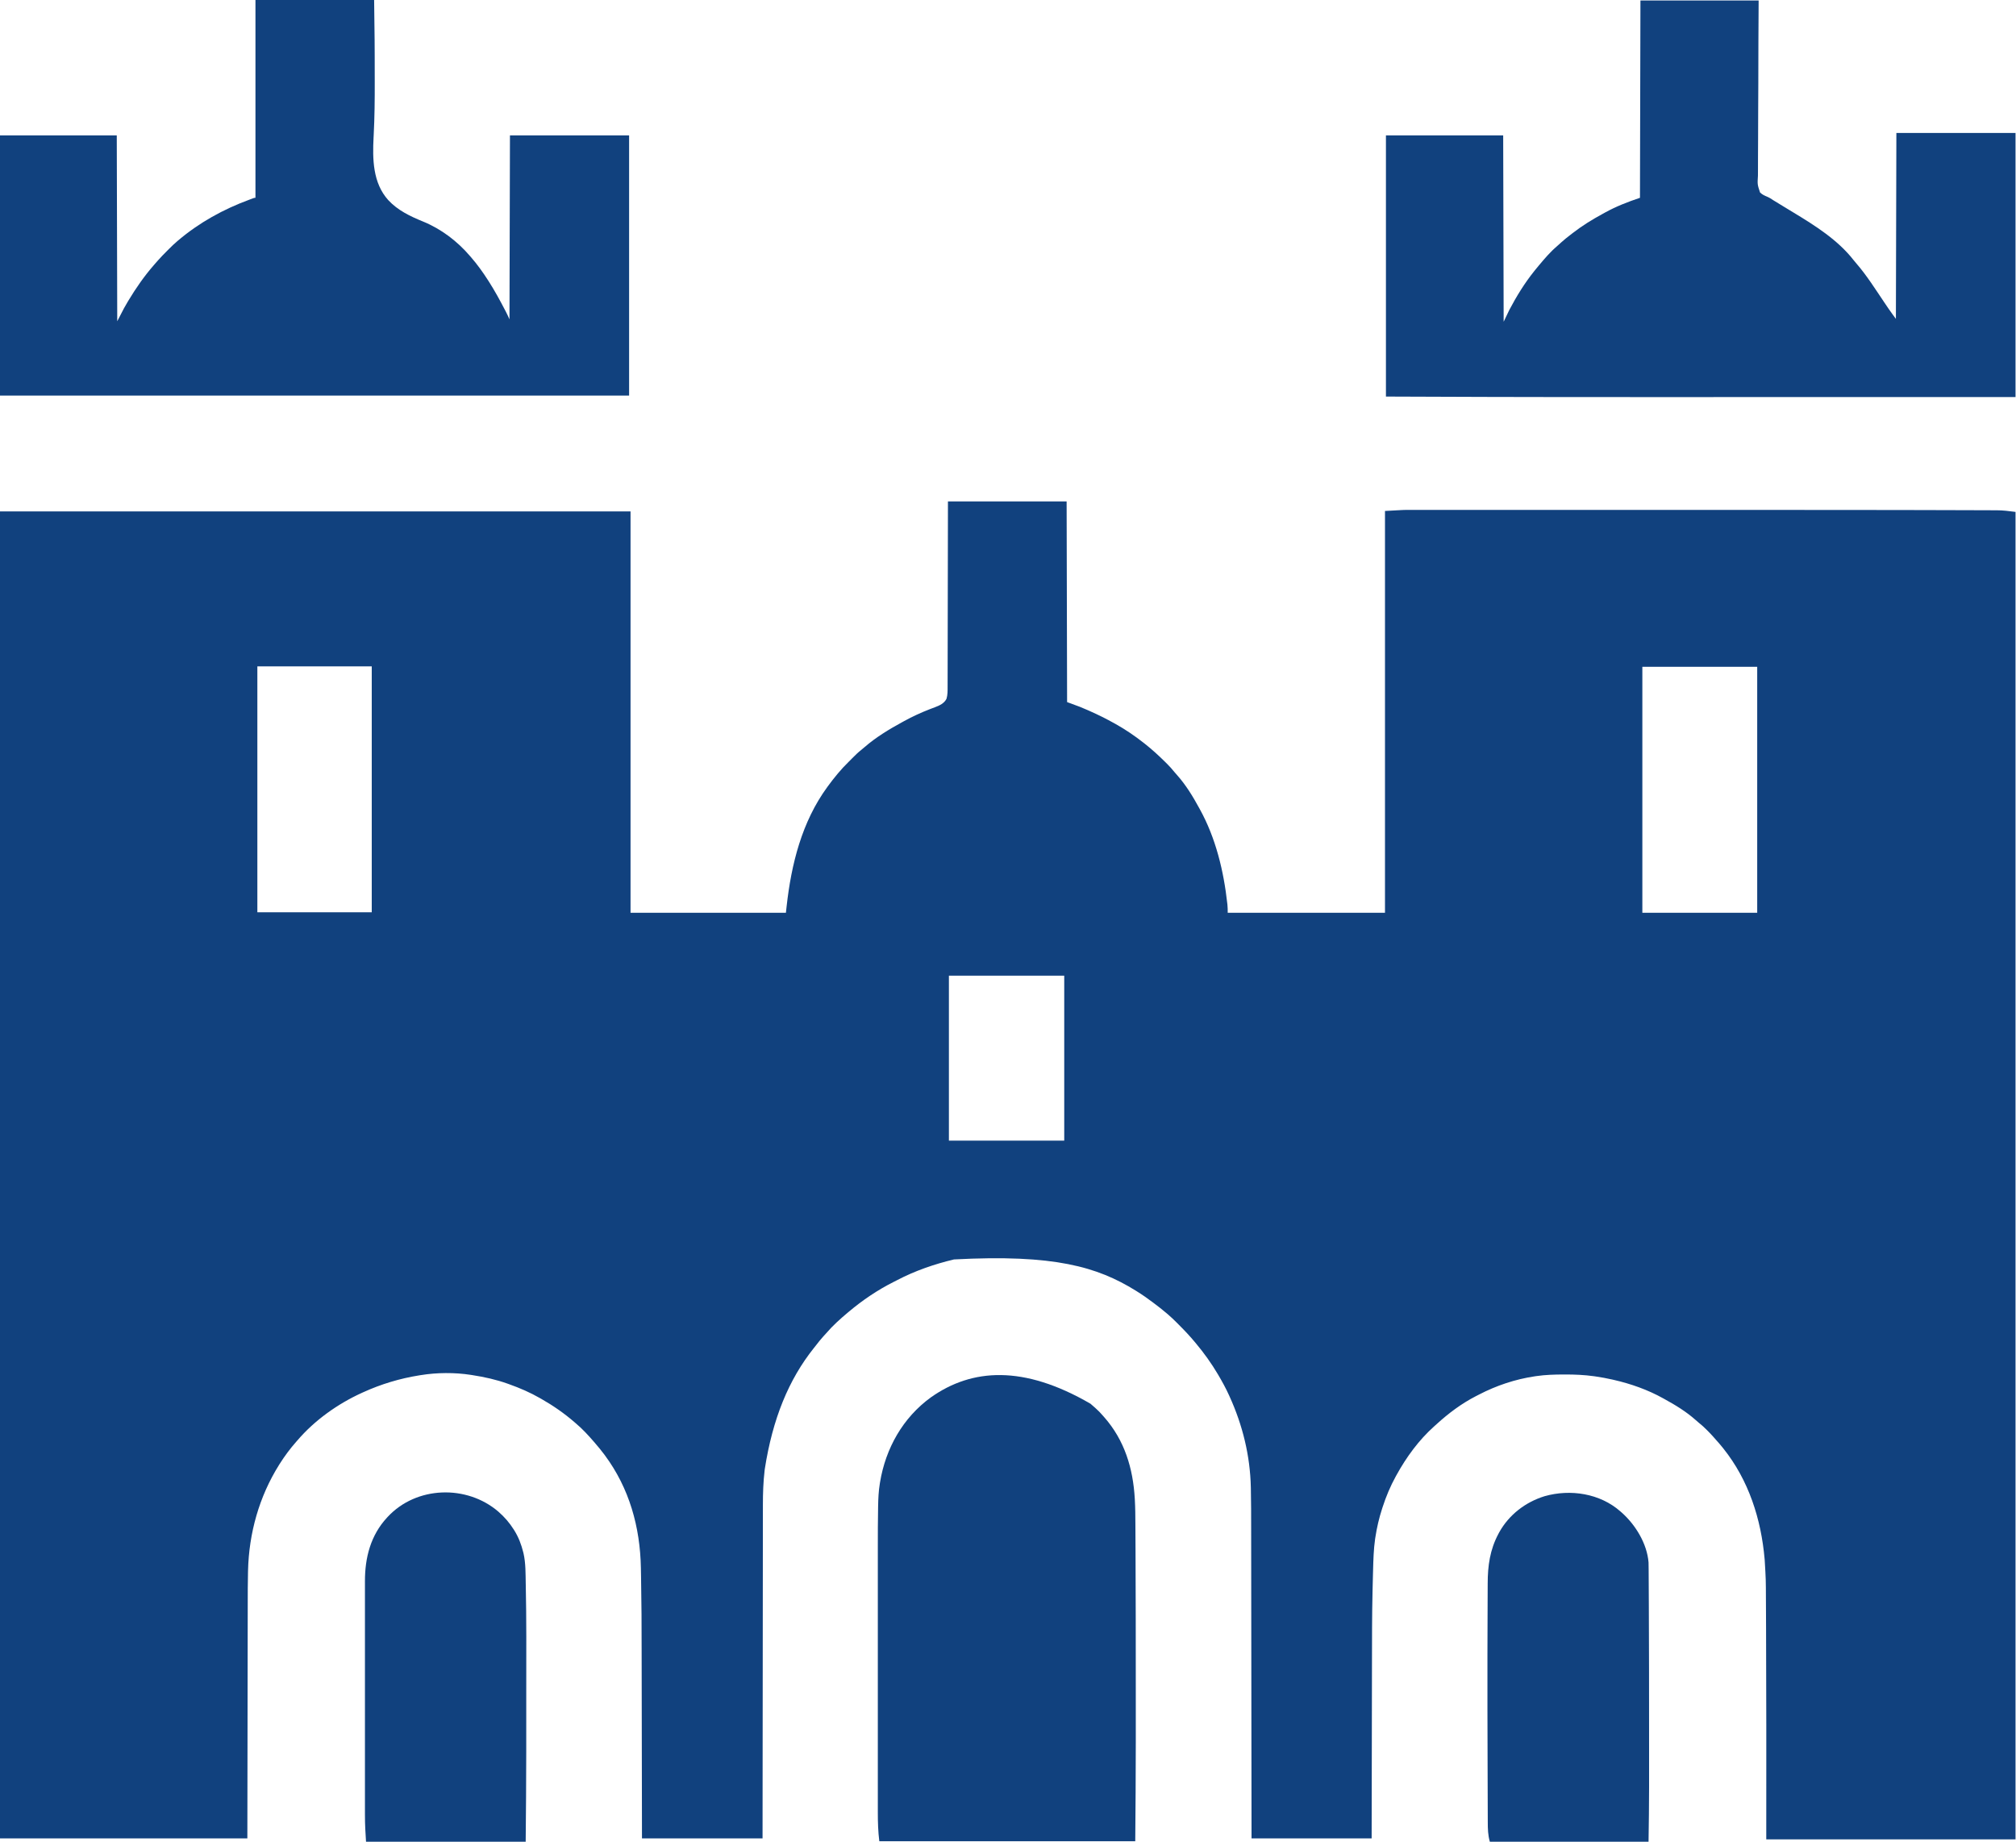 <?xml version="1.0" encoding="UTF-8"?>
<svg version="1.1" xmlns="http://www.w3.org/2000/svg" width="4230" height="3865">
<path d="M0 0 C82.17 0 164.34 0 249 0 C249.495 208.395 249.495 208.395 250 421 C258.91 424.3 267.82 427.6 277 431 C282.164 433.117 287.278 435.242 292.375 437.5 C293.637 438.054 294.898 438.608 296.16 439.162 C314.592 447.281 332.446 456.121 350 466 C350.72 466.401 351.441 466.802 352.183 467.216 C372.367 478.499 391.82 491.727 410 506 C410.9 506.7 411.8 507.4 412.727 508.121 C427.898 520.09 442.078 533.012 455.79 546.615 C457.206 548.019 458.626 549.419 460.047 550.82 C465.391 556.157 470.337 561.654 475.037 567.569 C476.886 569.859 478.812 572.03 480.812 574.188 C499.037 594.623 513.985 619.006 527 643 C527.721 644.304 527.721 644.304 528.458 645.634 C562.022 706.401 578.614 775.482 586.164 844.055 C586.292 845.179 586.292 845.179 586.423 846.326 C587.017 851.974 587 857.241 587 863 C695.9 863 804.8 863 917 863 C917 584.81 917 306.62 917 20 C957.23 17.701 957.23 17.701 971.957 17.751 C973.707 17.749 975.458 17.747 977.208 17.743 C981.906 17.736 986.605 17.742 991.303 17.749 C996.46 17.755 1001.617 17.75 1006.775 17.745 C1015.782 17.74 1024.789 17.741 1033.796 17.748 C1047.201 17.758 1060.606 17.756 1074.011 17.752 C1096.627 17.746 1119.243 17.749 1141.859 17.758 C1164.376 17.767 1186.894 17.772 1209.411 17.771 C1210.835 17.771 1212.259 17.771 1213.683 17.771 C1219.41 17.771 1225.137 17.771 1230.864 17.771 C1246.885 17.771 1262.905 17.771 1278.926 17.772 C1280.02 17.772 1280.02 17.772 1281.137 17.772 C1304.392 17.773 1327.646 17.778 1350.9 17.784 C1351.654 17.784 1352.408 17.784 1353.184 17.785 C1365.417 17.788 1377.649 17.791 1389.882 17.795 C1437.891 17.809 1485.9 17.815 1533.909 17.815 C1535.413 17.815 1536.917 17.815 1538.422 17.815 C1541.427 17.815 1544.432 17.815 1547.437 17.815 C1554.183 17.814 1560.929 17.814 1567.674 17.814 C1569.17 17.814 1570.666 17.814 1572.161 17.814 C1612.811 17.814 1653.46 17.818 1694.109 17.825 C1694.827 17.825 1695.544 17.825 1696.283 17.825 C1702.768 17.826 1709.253 17.827 1715.738 17.828 C1734.624 17.831 1753.511 17.833 1772.397 17.833 C1846.265 17.835 1920.132 17.872 1994 18 C1995.944 18.003 1995.944 18.003 1997.928 18.007 C2030.994 18.064 2064.06 18.136 2097.126 18.249 C2099.649 18.258 2102.172 18.266 2104.694 18.275 C2106.552 18.281 2106.552 18.281 2108.448 18.288 C2117.032 18.316 2125.617 18.338 2134.201 18.356 C2144.519 18.378 2154.836 18.41 2165.153 18.456 C2170.379 18.478 2175.604 18.497 2180.829 18.503 C2185.623 18.508 2190.415 18.528 2195.209 18.557 C2196.922 18.566 2198.636 18.569 2200.35 18.567 C2213.91 18.555 2226.358 20.221 2240 22 C2240 941.05 2240 1860.1 2240 2807 C2067.41 2807 1894.82 2807 1717 2807 C1717.031 2733.4 1717.031 2733.4 1717.062 2658.312 C1717.07 2616.303 1717.07 2616.303 1717.064 2574.294 C1717.063 2571.693 1717.062 2569.091 1717.062 2566.49 C1717.041 2499.287 1716.916 2432.085 1716.594 2364.883 C1716.568 2359.316 1716.542 2353.75 1716.518 2348.184 C1716.467 2336.752 1716.41 2325.321 1716.347 2313.89 C1716.327 2310.214 1716.308 2306.538 1716.291 2302.862 C1716.154 2262.013 1716.154 2262.013 1713.75 2221.25 C1713.688 2220.522 1713.625 2219.794 1713.561 2219.044 C1706.273 2135.087 1680.102 2053.445 1627 1987 C1625.861 1985.571 1625.861 1985.571 1624.699 1984.113 C1620.4 1978.789 1615.953 1973.633 1611.336 1968.582 C1609.45 1966.497 1607.609 1964.387 1605.773 1962.258 C1601.775 1957.681 1597.548 1953.357 1593.25 1949.062 C1592.062 1947.875 1592.062 1947.875 1590.85 1946.663 C1585.886 1941.747 1580.859 1937.156 1575.352 1932.855 C1573.07 1931.055 1570.947 1929.158 1568.812 1927.188 C1549.164 1909.642 1526.026 1895.595 1503 1883 C1501.86 1882.363 1501.86 1882.363 1500.697 1881.714 C1468.571 1863.777 1432.834 1851.186 1397 1843 C1396.064 1842.783 1395.129 1842.566 1394.165 1842.342 C1382.498 1839.671 1370.78 1837.542 1358.938 1835.812 C1357.888 1835.658 1356.838 1835.503 1355.757 1835.343 C1335.554 1832.536 1315.446 1831.623 1295.062 1831.688 C1293.86 1831.689 1292.657 1831.691 1291.419 1831.693 C1272.447 1831.741 1253.801 1832.296 1235 1835 C1233.832 1835.166 1232.665 1835.333 1231.461 1835.504 C1190.45 1841.594 1150.665 1854.865 1113.921 1874.002 C1111.924 1875.039 1109.918 1876.057 1107.91 1877.074 C1077.85 1892.464 1050.411 1913.011 1025.504 1935.719 C1023.774 1937.295 1022.031 1938.856 1020.277 1940.406 C988.015 1969.238 961.748 2005.199 941 2043 C940.554 2043.804 940.107 2044.608 939.647 2045.437 C928.282 2066.006 919.242 2087.655 912 2110 C911.568 2111.314 911.568 2111.314 911.126 2112.655 C904.613 2132.595 899.918 2152.89 896.75 2173.625 C896.599 2174.599 896.448 2175.572 896.292 2176.575 C893.156 2198.505 892.56 2220.672 891.994 2242.785 C891.922 2245.538 891.843 2248.291 891.764 2251.043 C891.496 2260.429 891.276 2269.816 891.064 2279.203 C891.002 2281.913 890.938 2284.622 890.874 2287.332 C889.722 2336.882 889.784 2386.442 889.703 2436.003 C889.682 2448.827 889.655 2461.652 889.629 2474.476 C889.582 2497.332 889.538 2520.189 889.497 2543.045 C889.458 2565.202 889.416 2587.359 889.372 2609.517 C889.37 2610.918 889.367 2612.32 889.364 2613.721 C889.342 2624.579 889.321 2635.436 889.299 2646.294 C889.194 2699.196 889.097 2752.098 889 2805 C805.84 2805 722.68 2805 637 2805 C636.975 2783.753 636.95 2762.505 636.924 2740.614 C636.907 2726.42 636.89 2712.225 636.873 2698.03 C636.872 2697.128 636.871 2696.226 636.87 2695.297 C636.833 2664.892 636.795 2634.487 636.756 2604.081 C636.755 2603.088 636.754 2602.095 636.752 2601.071 C636.725 2579.474 636.697 2557.877 636.669 2536.28 C636.655 2525.686 636.641 2515.093 636.628 2504.5 C636.626 2502.918 636.626 2502.918 636.624 2501.305 C636.579 2467.225 636.538 2433.145 636.499 2399.065 C636.458 2364.002 636.415 2328.939 636.367 2293.876 C636.36 2288.908 636.354 2283.94 636.347 2278.972 C636.346 2277.994 636.344 2277.016 636.343 2276.009 C636.322 2260.359 636.304 2244.71 636.288 2229.06 C636.271 2213.273 636.251 2197.486 636.227 2181.7 C636.215 2173.168 636.203 2164.636 636.197 2156.104 C636.184 2113.375 636.184 2113.375 635.561 2070.651 C635.543 2069.785 635.524 2068.92 635.505 2068.028 C634.042 2002.189 618.266 1937.871 591 1878 C590.405 1876.683 590.405 1876.683 589.798 1875.339 C583.332 1861.094 575.916 1847.487 568 1834 C567.535 1833.205 567.07 1832.41 566.59 1831.591 C552.952 1808.419 537.253 1786.607 520 1766 C519.586 1765.501 519.171 1765.002 518.745 1764.487 C508.113 1751.679 496.788 1739.615 484.999 1727.868 C483.234 1726.109 481.474 1724.344 479.715 1722.578 C473.98 1716.839 468.214 1711.226 462 1706 C460.99 1705.123 459.981 1704.246 458.973 1703.367 C450.242 1695.891 441.193 1688.896 432 1682 C431.228 1681.418 430.456 1680.836 429.661 1680.236 C418.731 1672.004 407.633 1664.206 396 1657 C395.242 1656.529 394.483 1656.058 393.702 1655.572 C313.592 1606.045 223.546 1579.06 12.625 1590.312 C-28.432 1600.113 -69.402 1614.196 -106.843 1633.879 C-109.415 1635.216 -112.006 1636.513 -114.598 1637.812 C-148.152 1654.768 -179.232 1675.826 -208 1700 C-208.51 1700.425 -209.021 1700.851 -209.546 1701.289 C-225.598 1714.693 -241.622 1728.989 -255.207 1744.93 C-257.331 1747.383 -259.542 1749.747 -261.75 1752.125 C-266.982 1757.869 -271.752 1763.903 -276.489 1770.056 C-278.055 1772.071 -279.647 1774.062 -281.246 1776.051 C-334.438 1842.613 -367.928 1925.011 -384.25 2029.688 C-384.477 2031.48 -384.477 2031.48 -384.708 2033.308 C-387.498 2057.195 -388.305 2081.11 -388.279 2105.139 C-388.278 2108.886 -388.288 2112.634 -388.296 2116.382 C-388.309 2122.916 -388.315 2129.449 -388.316 2135.983 C-388.317 2145.698 -388.33 2155.413 -388.345 2165.128 C-388.37 2181.478 -388.386 2197.829 -388.397 2214.18 C-388.407 2230.349 -388.422 2246.518 -388.442 2262.687 C-388.444 2264.2 -388.444 2264.2 -388.446 2265.743 C-388.452 2270.866 -388.459 2275.989 -388.465 2281.112 C-388.511 2317.317 -388.547 2353.521 -388.578 2389.726 C-388.608 2424.879 -388.643 2460.032 -388.683 2495.186 C-388.684 2496.271 -388.685 2497.356 -388.686 2498.474 C-388.699 2509.373 -388.711 2520.272 -388.724 2531.171 C-388.749 2553.37 -388.774 2575.569 -388.799 2597.768 C-388.8 2599.299 -388.8 2599.299 -388.802 2600.861 C-388.837 2632.115 -388.869 2663.368 -388.899 2694.622 C-388.9 2695.509 -388.901 2696.395 -388.901 2697.309 C-388.936 2733.206 -388.968 2769.103 -389 2805 C-472.49 2805 -555.98 2805 -642 2805 C-642.061 2770.431 -642.121 2735.862 -642.184 2700.246 C-642.224 2678.248 -642.265 2656.25 -642.307 2634.252 C-642.327 2623.417 -642.348 2612.581 -642.368 2601.746 C-642.371 2600.277 -642.374 2598.807 -642.376 2597.338 C-642.42 2574.064 -642.461 2550.79 -642.501 2527.516 C-642.542 2503.525 -642.586 2479.534 -642.633 2455.543 C-642.64 2452.127 -642.646 2448.71 -642.653 2445.294 C-642.654 2444.622 -642.656 2443.95 -642.657 2443.258 C-642.676 2433.246 -642.693 2423.234 -642.709 2413.222 C-642.815 2334.608 -642.815 2334.608 -643.939 2256.003 C-644.065 2249.845 -644.174 2243.687 -644.285 2237.529 C-645.862 2151.819 -668.427 2070.508 -720 2001 C-720.433 2000.416 -720.865 1999.831 -721.311 1999.229 C-727.54 1990.868 -734.193 1982.894 -741 1975 C-741.615 1974.283 -742.23 1973.567 -742.863 1972.828 C-754.708 1959.145 -767.103 1945.633 -781 1934 C-782.373 1932.811 -782.373 1932.811 -783.773 1931.598 C-805.226 1913.071 -828.375 1897 -853 1883 C-853.835 1882.519 -854.67 1882.039 -855.53 1881.543 C-876.448 1869.525 -898.28 1860.054 -921 1852 C-921.872 1851.686 -922.743 1851.372 -923.641 1851.048 C-947.747 1842.399 -972.715 1836.874 -998 1833 C-999.027 1832.835 -1000.055 1832.67 -1001.113 1832.5 C-1034.926 1827.253 -1072.244 1827.506 -1106 1833 C-1107.067 1833.166 -1108.133 1833.333 -1109.232 1833.504 C-1149.828 1839.97 -1189.609 1851.94 -1227 1869 C-1228.481 1869.67 -1228.481 1869.67 -1229.992 1870.354 C-1280.423 1893.336 -1328.834 1927.7 -1365 1970 C-1365.849 1970.96 -1366.699 1971.921 -1367.574 1972.91 C-1380.246 1987.311 -1391.774 2002.77 -1402 2019 C-1402.449 2019.71 -1402.898 2020.419 -1403.36 2021.15 C-1445.269 2087.941 -1466.683 2164.556 -1468.561 2243.141 C-1468.582 2243.959 -1468.602 2244.777 -1468.623 2245.621 C-1469.189 2268.803 -1469.176 2291.991 -1469.201 2315.18 C-1469.208 2321.096 -1469.22 2327.013 -1469.231 2332.929 C-1469.255 2344.996 -1469.274 2357.062 -1469.291 2369.129 C-1469.307 2381.046 -1469.326 2392.962 -1469.347 2404.878 C-1469.348 2405.624 -1469.35 2406.37 -1469.351 2407.139 C-1469.358 2410.929 -1469.364 2414.718 -1469.371 2418.508 C-1469.419 2445.223 -1469.462 2471.939 -1469.503 2498.655 C-1469.542 2524.58 -1469.584 2550.505 -1469.628 2576.429 C-1469.63 2578.065 -1469.633 2579.7 -1469.636 2581.336 C-1469.659 2594.627 -1469.681 2607.919 -1469.704 2621.211 C-1469.809 2682.474 -1469.904 2743.737 -1470 2805 C-1641.27 2805 -1812.54 2805 -1989 2805 C-1989 1886.28 -1989 967.56 -1989 21 C-1552.41 21 -1115.82 21 -666 21 C-666 298.86 -666 576.72 -666 863 C-558.42 863 -450.84 863 -340 863 C-339.26 856.339 -339.26 856.339 -338.523 849.678 C-328.671 760.975 -306.557 672.152 -253 599 C-252.266 597.994 -252.266 597.994 -251.517 596.968 C-245.262 588.437 -238.816 580.092 -232 572 C-231.547 571.456 -231.093 570.913 -230.626 570.353 C-223.779 562.152 -216.663 554.445 -209 547 C-206.258 544.275 -203.538 541.53 -200.836 538.766 C-194.73 532.545 -188.603 526.6 -181.75 521.191 C-179.285 519.227 -176.9 517.194 -174.524 515.125 C-150.917 494.668 -123.657 478.162 -96.297 463.253 C-94.801 462.437 -93.308 461.618 -91.816 460.794 C-74.577 451.293 -56.586 443.048 -38.23 435.938 C-37.599 435.693 -36.967 435.448 -36.317 435.196 C-33.31 434.035 -30.297 432.895 -27.274 431.778 C-17.654 428.144 -7.777 423.696 -3 414 C-0.546 405.59 -0.71 397.224 -0.722 388.542 C-0.717 386.864 -0.711 385.186 -0.704 383.507 C-0.688 378.91 -0.685 374.313 -0.683 369.715 C-0.68 364.752 -0.664 359.789 -0.651 354.826 C-0.628 346.232 -0.613 337.638 -0.603 329.044 C-0.589 316.619 -0.563 304.193 -0.535 291.768 C-0.49 271.607 -0.453 251.447 -0.422 231.286 C-0.392 211.704 -0.357 192.122 -0.317 172.54 C-0.315 171.321 -0.312 170.101 -0.31 168.844 C-0.29 159.305 -0.271 149.766 -0.251 140.228 C-0.154 93.485 -0.079 46.743 0 0 Z M-1449 346 C-1449 516.28 -1449 686.56 -1449 862 C-1369.8 862 -1290.6 862 -1209 862 C-1209 691.72 -1209 521.44 -1209 346 C-1288.2 346 -1367.4 346 -1449 346 Z M1457 347 C1457 517.28 1457 687.56 1457 863 C1536.53 863 1616.06 863 1698 863 C1698 692.72 1698 522.44 1698 347 C1618.47 347 1538.94 347 1457 347 Z M2 995 C2 1109.18 2 1223.36 2 1341 C81.86 1341 161.72 1341 244 1341 C244 1226.82 244 1112.64 244 995 C164.14 995 84.28 995 2 995 Z " fill="#11417E" transform="translate(1989,1052)"/>
<path d="M0 0 C81.84 0 163.68 0 248 0 C247.84 28.724 247.68 57.448 247.516 87.043 C247.459 105.213 247.407 123.383 247.379 141.553 C247.364 151.097 247.347 160.64 247.329 170.184 C247.326 171.38 247.324 172.577 247.322 173.809 C247.283 193.113 247.174 212.416 247.039 231.719 C246.901 251.534 246.84 271.348 246.849 291.164 C246.852 303.389 246.797 315.611 246.665 327.835 C246.58 336.222 246.569 344.606 246.616 352.992 C246.641 357.83 246.634 362.663 246.539 367.5 C245.368 385.887 245.368 385.887 250.914 402.762 C255.462 407.129 260.507 409.658 266.349 411.888 C270.892 413.794 274.898 416.55 279 419.25 C286.606 423.954 294.253 428.591 301.9 433.228 C303.696 434.318 305.492 435.408 307.288 436.498 C307.883 436.859 308.478 437.22 309.091 437.593 C310.294 438.323 311.496 439.053 312.699 439.783 C315.565 441.523 318.433 443.261 321.302 444.996 C366.356 472.249 414.128 502.362 446.957 544.398 C448.829 546.782 450.778 549.078 452.765 551.366 C474.997 577.055 493.242 606.196 512.228 634.298 C514.191 637.201 516.157 640.101 518.125 643 C518.667 643.804 519.209 644.607 519.767 645.435 C524.987 653.116 530.495 660.493 536 668 C536.33 539.3 536.66 410.6 537 278 C619.5 278 702 278 787 278 C787 460.82 787 643.64 787 832 C550.466 832.04 550.466 832.04 457.523 832.048 C432.509 832.05 407.496 832.052 382.483 832.055 C380.285 832.055 378.087 832.055 375.89 832.055 C333.489 832.059 291.089 832.066 248.688 832.074 C180.6 832.088 112.513 832.097 44.425 832.098 C42.37 832.098 40.316 832.098 38.261 832.098 C-166.3 832.101 -166.3 832.101 -312.308 831.773 C-314.207 831.768 -316.105 831.763 -318.003 831.758 C-319.849 831.753 -321.694 831.748 -323.54 831.743 C-324.316 831.741 -325.093 831.739 -325.893 831.737 C-395.262 831.552 -464.631 831.262 -534 831 C-534 650.16 -534 469.32 -534 283 C-452.82 283 -371.64 283 -288 283 C-287.67 412.03 -287.34 541.06 -287 674 C-283.04 665.75 -279.08 657.5 -275 649 C-259.966 620.532 -243.17 593.15 -223 568 C-222.279 567.099 -221.559 566.198 -220.816 565.27 C-218.568 562.492 -216.292 559.742 -214 557 C-213.57 556.484 -213.141 555.968 -212.698 555.436 C-201.145 541.604 -189.003 527.39 -175.25 515.688 C-172.058 512.942 -168.961 510.114 -165.875 507.25 C-160.128 502.016 -154.1 497.222 -147.936 492.49 C-145.902 490.925 -143.878 489.346 -141.855 487.766 C-122.441 472.669 -101.665 459.865 -80.068 448.13 C-78.198 447.108 -76.34 446.068 -74.484 445.02 C-51.277 432.171 -26.124 422.375 -1 414 C-0.505 209.07 -0.505 209.07 0 0 Z " fill="#11417E" transform="translate(3442,1)"/>
<path d="M0 0 C82.17 0 164.34 0 249 0 C250.169 92.331 250.169 92.331 250.2 116.878 C250.203 119.233 250.207 121.589 250.212 123.944 C250.225 131.516 250.235 139.087 250.239 146.658 C250.243 154.198 250.255 161.738 250.281 169.278 C250.41 207.629 250.038 245.857 248.055 284.163 C248.02 284.83 247.986 285.497 247.95 286.185 C247.916 286.84 247.882 287.496 247.847 288.171 C245.488 333.872 246.153 383.71 278.535 419.707 C298.679 441.523 324.871 453.87 352 464.938 C389.765 480.425 423.479 505.989 450 537 C450.779 537.889 451.557 538.779 452.359 539.695 C465.507 554.828 477.197 571.13 488 588 C488.507 588.789 489.014 589.578 489.537 590.391 C502.013 609.899 513.078 630.212 523.75 650.75 C524.335 651.874 524.919 652.998 525.521 654.157 C528.222 659.396 530.672 664.567 533 670 C533.33 542.62 533.66 415.24 534 284 C616.5 284 699 284 784 284 C784 464.18 784 644.36 784 830 C348.4 830 -87.2 830 -536 830 C-536 649.82 -536 469.64 -536 284 C-455.15 284 -374.3 284 -291 284 C-290.67 412.7 -290.34 541.4 -290 674 C-285.38 665.09 -280.76 656.18 -276 647 C-273.504 642.511 -271.018 638.082 -268.375 633.688 C-267.402 632.061 -267.402 632.061 -266.41 630.402 C-250.625 604.206 -233.15 579.038 -213 556 C-212.37 555.27 -211.739 554.541 -211.09 553.789 C-209.406 551.848 -207.704 549.923 -206 548 C-205.387 547.302 -204.775 546.605 -204.143 545.886 C-198.34 539.346 -192.271 533.117 -186.079 526.949 C-184.433 525.308 -182.791 523.661 -181.15 522.014 C-175.607 516.467 -170.012 511.043 -164 506 C-163.373 505.467 -162.747 504.933 -162.101 504.384 C-117.855 466.9 -67.292 438.992 -13 419 C-11.921 418.597 -10.843 418.194 -9.731 417.778 C-8.74 417.411 -7.748 417.043 -6.727 416.664 C-5.859 416.341 -4.991 416.019 -4.096 415.686 C-2 415 -2 415 0 415 C0 278.05 0 141.1 0 0 Z " fill="#11417E" transform="translate(536,0)"/>
<path d="M0 0 C0.723 0.624 1.446 1.248 2.191 1.891 C4.143 3.578 6.073 5.285 8 7 C8.886 7.781 9.771 8.562 10.684 9.367 C16.214 14.305 21.245 19.325 26 25 C26.87 25.982 27.74 26.965 28.637 27.977 C71.53 76.509 89.328 135.373 93 199 C93.041 199.688 93.081 200.377 93.123 201.086 C94.123 218.542 94.217 235.999 94.303 253.478 C94.321 257.048 94.342 260.619 94.363 264.189 C94.434 276.374 94.492 288.558 94.547 300.743 C94.563 304.003 94.578 307.263 94.594 310.523 C95.042 403.386 95.107 496.249 95.122 595.069 C95.123 604.86 95.125 614.651 95.129 624.442 C95.129 625.872 95.129 625.872 95.13 627.331 C95.13 629.249 95.131 631.168 95.132 633.086 C95.138 651.042 95.14 668.998 95.136 686.953 C95.135 688.793 95.135 690.633 95.134 692.473 C95.134 693.825 95.134 693.825 95.134 695.206 C95.133 700.281 95.133 705.356 95.135 710.431 C95.161 779.626 94.528 848.803 94 918 C-83.21 918 -260.42 918 -443 918 C-445.526 897.79 -446.147 878.272 -446.127 857.958 C-446.128 855.347 -446.13 852.736 -446.132 850.125 C-446.135 844.475 -446.135 838.825 -446.133 833.175 C-446.129 824.771 -446.131 816.367 -446.134 807.963 C-446.139 792.94 -446.139 777.916 -446.136 762.892 C-446.133 749.723 -446.133 736.555 -446.134 723.386 C-446.134 722.51 -446.134 721.634 -446.134 720.732 C-446.134 717.176 -446.135 713.619 -446.135 710.063 C-446.138 676.711 -446.135 643.358 -446.13 610.006 C-446.125 580.485 -446.126 550.963 -446.13 521.442 C-446.136 488.198 -446.138 454.954 -446.135 421.709 C-446.134 418.15 -446.134 414.59 -446.134 411.03 C-446.134 410.154 -446.134 409.277 -446.134 408.374 C-446.132 395.249 -446.134 382.123 -446.136 368.997 C-446.139 354.018 -446.138 339.04 -446.133 324.061 C-446.13 316.442 -446.129 308.822 -446.133 301.203 C-446.144 273.278 -446.09 245.358 -445.57 217.437 C-445.543 215.863 -445.543 215.863 -445.514 214.258 C-445.233 198.693 -444.523 183.388 -442 168 C-441.83 166.937 -441.66 165.875 -441.484 164.78 C-429.752 93.568 -393.528 29.243 -334.75 -13.375 C-248.561 -74.214 -140.43 -81.55 0 0 Z " fill="#11417E" transform="translate(2288,2945)"/>
<path d="M0 0 C12.801 11.126 23.345 23.32 32.411 37.637 C32.816 38.276 33.221 38.915 33.638 39.574 C42.425 53.706 48.306 69.133 52.286 85.262 C52.477 86.023 52.668 86.783 52.865 87.567 C57.603 108.335 57.081 130.157 57.524 151.34 C57.545 152.3 57.566 153.26 57.587 154.25 C59.142 226.365 58.675 298.522 58.614 370.649 C58.601 386.139 58.596 401.629 58.596 417.119 C58.596 418.135 58.597 419.151 58.597 420.198 C58.597 421.213 58.597 422.228 58.597 423.274 C58.597 442.563 58.591 461.851 58.583 481.14 C58.579 488.516 58.578 495.892 58.578 503.269 C58.575 566.398 57.965 629.506 57.411 692.637 C-53.139 692.637 -163.689 692.637 -277.589 692.637 C-278.778 674.202 -279.886 656.145 -279.843 637.739 C-279.845 635.521 -279.848 633.302 -279.852 631.084 C-279.861 625.095 -279.857 619.105 -279.85 613.116 C-279.846 607.287 -279.852 601.458 -279.857 595.628 C-279.867 582.998 -279.866 570.368 -279.86 557.738 C-279.855 546.691 -279.854 535.643 -279.856 524.596 C-279.857 523.859 -279.857 523.123 -279.857 522.364 C-279.858 519.373 -279.858 516.383 -279.859 513.392 C-279.865 485.424 -279.859 457.455 -279.849 429.486 C-279.839 404.689 -279.84 379.892 -279.85 355.095 C-279.86 327.158 -279.865 299.221 -279.858 271.284 C-279.858 268.303 -279.857 265.321 -279.856 262.339 C-279.856 261.605 -279.856 260.871 -279.856 260.115 C-279.854 249.073 -279.856 238.031 -279.861 226.989 C-279.867 214.431 -279.866 201.873 -279.855 189.315 C-279.85 182.916 -279.848 176.517 -279.854 170.119 C-279.86 164.249 -279.857 158.38 -279.846 152.51 C-279.844 150.4 -279.845 148.29 -279.85 146.179 C-279.956 96.611 -267.972 49.834 -233.589 12.637 C-233.098 12.102 -232.608 11.568 -232.103 11.018 C-171.858 -53.844 -66.242 -56.837 0 0 Z " fill="#11417E" transform="translate(1045.589,3171.363)"/>
<path d="M0 0 C0.875 0.766 1.751 1.531 2.652 2.32 C31.647 28.045 55.906 67.597 59 107 C59.164 111.849 59.185 116.698 59.205 121.55 C59.215 123.036 59.225 124.521 59.235 126.007 C59.263 130.113 59.284 134.22 59.303 138.326 C59.321 141.917 59.342 145.508 59.363 149.099 C59.434 161.26 59.492 173.42 59.547 185.58 C59.568 189.886 59.589 194.192 59.61 198.498 C60.035 285.501 60.109 372.503 60.122 459.506 C60.123 468.299 60.125 477.092 60.129 485.884 C60.129 486.747 60.129 487.611 60.13 488.5 C60.13 490.239 60.131 491.978 60.132 493.717 C60.138 509.789 60.14 525.862 60.136 541.934 C60.135 543.558 60.135 545.183 60.134 546.807 C60.134 547.603 60.134 548.4 60.134 549.22 C60.133 553.877 60.133 558.534 60.135 563.191 C60.136 566.181 60.137 569.171 60.138 572.161 C60.139 574.123 60.14 576.084 60.142 578.045 C60.15 616.379 59.564 654.663 59 693 C-50.89 693 -160.78 693 -274 693 C-277.969 679.107 -278.305 666.11 -278.319 651.767 C-278.328 649.512 -278.338 647.257 -278.349 645.002 C-278.377 638.869 -278.392 632.736 -278.405 626.603 C-278.421 620.088 -278.447 613.572 -278.473 607.057 C-278.518 595.236 -278.553 583.416 -278.584 571.595 C-278.613 560.75 -278.645 549.904 -278.681 539.058 C-278.685 537.607 -278.69 536.157 -278.695 534.706 C-278.702 532.531 -278.709 530.355 -278.716 528.18 C-278.823 495.733 -278.908 463.286 -278.984 430.839 C-278.998 424.664 -279.014 418.489 -279.029 412.314 C-279.124 374.793 -279.134 337.274 -279.02 299.753 C-279.003 294.037 -278.988 288.321 -278.974 282.605 C-278.921 261.045 -278.854 239.485 -278.761 217.924 C-278.753 215.941 -278.744 213.957 -278.736 211.974 C-278.729 210.507 -278.729 210.507 -278.723 209.01 C-278.694 202.22 -278.673 195.431 -278.654 188.641 C-278.631 180.395 -278.598 172.149 -278.551 163.903 C-278.528 159.667 -278.509 155.431 -278.502 151.195 C-278.438 113.872 -273.751 80.226 -256 47 C-255.186 45.461 -255.186 45.461 -254.355 43.891 C-233.835 6.944 -199.175 -19.668 -159 -32 C-104.91 -47.313 -42.917 -37.872 0 0 Z " fill="#11417E" transform="translate(3400,3171)"/>
</svg>
